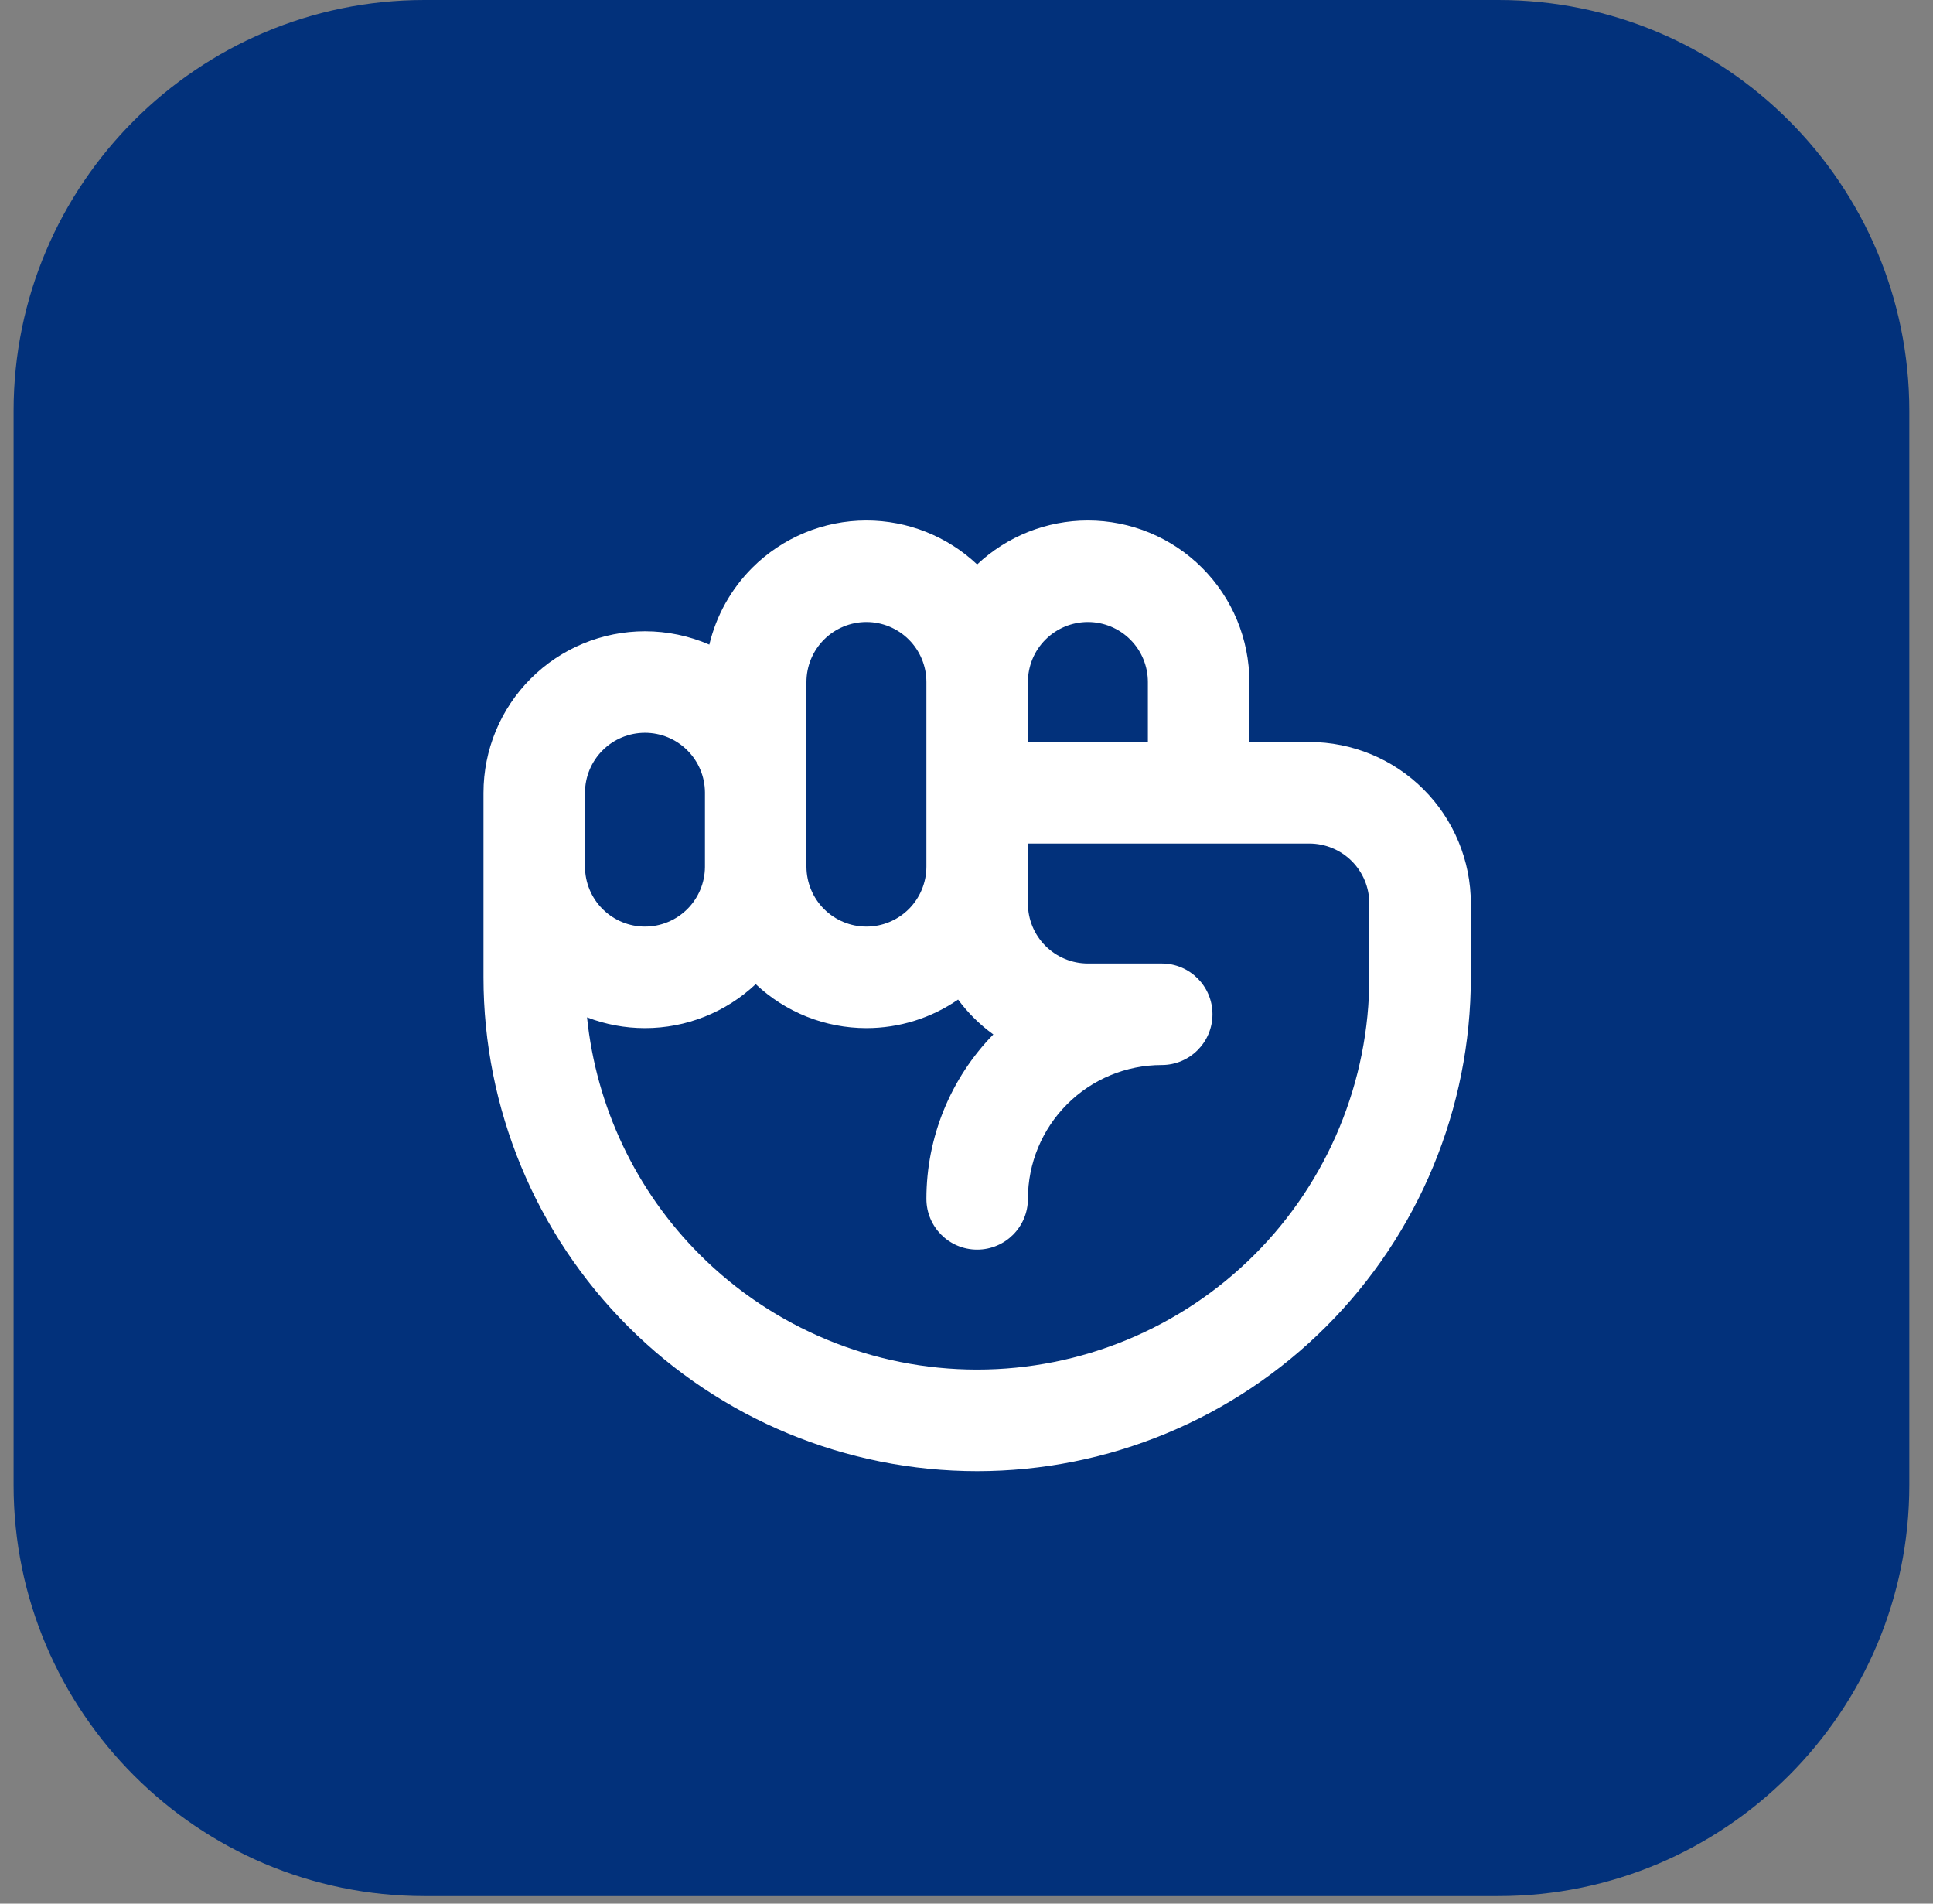 <svg xmlns="http://www.w3.org/2000/svg" width="65" height="64" viewBox="0 0 65 64" fill="none"><rect x="0" y="0" width="65" height="64" fill="#808080" stroke="none"/><g clip-path="url(#clip0_509_13386)"><path d="M14.273 0H50.387C58.007 0 64.203 6.197 64.203 13.816V49.93C64.203 57.549 58.007 63.746 50.387 63.746H14.273C6.654 63.746 0.457 57.549 0.457 49.93V13.816C0.457 6.197 6.654 0 14.273 0Z" fill="#02317B"></path><path fill-rule="evenodd" clip-rule="evenodd" d="M27.709 21.503C28.087 21.125 28.6 20.912 29.135 20.912C29.67 20.912 30.183 21.125 30.561 21.503C30.939 21.881 31.152 22.394 31.152 22.929V29.135C31.152 29.67 30.939 30.183 30.561 30.561C30.183 30.939 29.67 31.152 29.135 31.152C28.6 31.152 28.087 30.939 27.709 30.561C27.334 30.186 27.122 29.678 27.118 29.148C27.118 29.144 27.118 29.139 27.118 29.135V26.653C27.118 26.644 27.118 26.635 27.118 26.627V22.929C27.118 22.394 27.331 21.881 27.709 21.503ZM23.852 21.672C24.083 20.702 24.579 19.806 25.295 19.089C26.314 18.071 27.695 17.499 29.135 17.499C30.521 17.499 31.852 18.029 32.858 18.977C33.864 18.029 35.196 17.499 36.582 17.499C38.022 17.499 39.403 18.071 40.421 19.089C41.44 20.108 42.012 21.489 42.012 22.929V24.946H44.029C45.469 24.946 46.85 25.518 47.868 26.537C48.886 27.555 49.459 28.936 49.459 30.376V32.858C49.459 37.261 47.71 41.483 44.596 44.596C41.483 47.71 37.261 49.459 32.858 49.459C28.456 49.459 24.233 47.71 21.12 44.596C18.007 41.483 16.258 37.261 16.258 32.858V26.653C16.258 25.212 16.83 23.831 17.849 22.813C18.867 21.795 20.248 21.223 21.688 21.223C22.44 21.223 23.176 21.379 23.852 21.672ZM23.705 26.637C23.701 26.108 23.489 25.601 23.114 25.227C22.736 24.848 22.223 24.636 21.688 24.636C21.153 24.636 20.64 24.848 20.262 25.227C19.884 25.605 19.671 26.118 19.671 26.653V29.135C19.671 29.67 19.884 30.183 20.262 30.561C20.64 30.939 21.153 31.152 21.688 31.152C22.223 31.152 22.736 30.939 23.114 30.561C23.489 30.186 23.701 29.678 23.705 29.148C23.705 29.144 23.705 29.139 23.705 29.135V26.637ZM25.412 33.087C24.406 34.035 23.074 34.565 21.688 34.565C21.015 34.565 20.356 34.44 19.74 34.203C20.048 37.207 21.38 40.029 23.534 42.183C26.007 44.656 29.361 46.045 32.858 46.045C36.356 46.045 39.71 44.656 42.183 42.183C44.656 39.71 46.045 36.356 46.045 32.858V30.376C46.045 29.841 45.833 29.328 45.455 28.95C45.077 28.572 44.563 28.359 44.029 28.359H34.565V30.376C34.565 30.911 34.777 31.424 35.156 31.802C35.534 32.18 36.047 32.393 36.582 32.393H39.064C40.007 32.393 40.771 33.157 40.771 34.099C40.771 35.042 40.007 35.806 39.064 35.806C37.871 35.806 36.726 36.28 35.883 37.124C35.039 37.968 34.565 39.112 34.565 40.305C34.565 41.248 33.801 42.012 32.858 42.012C31.916 42.012 31.152 41.248 31.152 40.305C31.152 38.238 31.96 36.255 33.402 34.778C33.169 34.609 32.948 34.422 32.742 34.216C32.551 34.024 32.375 33.82 32.217 33.606C31.317 34.226 30.243 34.565 29.135 34.565C27.749 34.565 26.417 34.035 25.412 33.087ZM34.565 24.946H38.599V22.929C38.599 22.394 38.386 21.881 38.008 21.503C37.63 21.125 37.117 20.912 36.582 20.912C36.047 20.912 35.534 21.125 35.156 21.503C34.777 21.881 34.565 22.394 34.565 22.929V24.946Z" fill="white"></path></g><defs><clipPath id="clip0_509_13386"><rect width="64.508" height="64" fill="white"></rect></clipPath></defs></svg>
